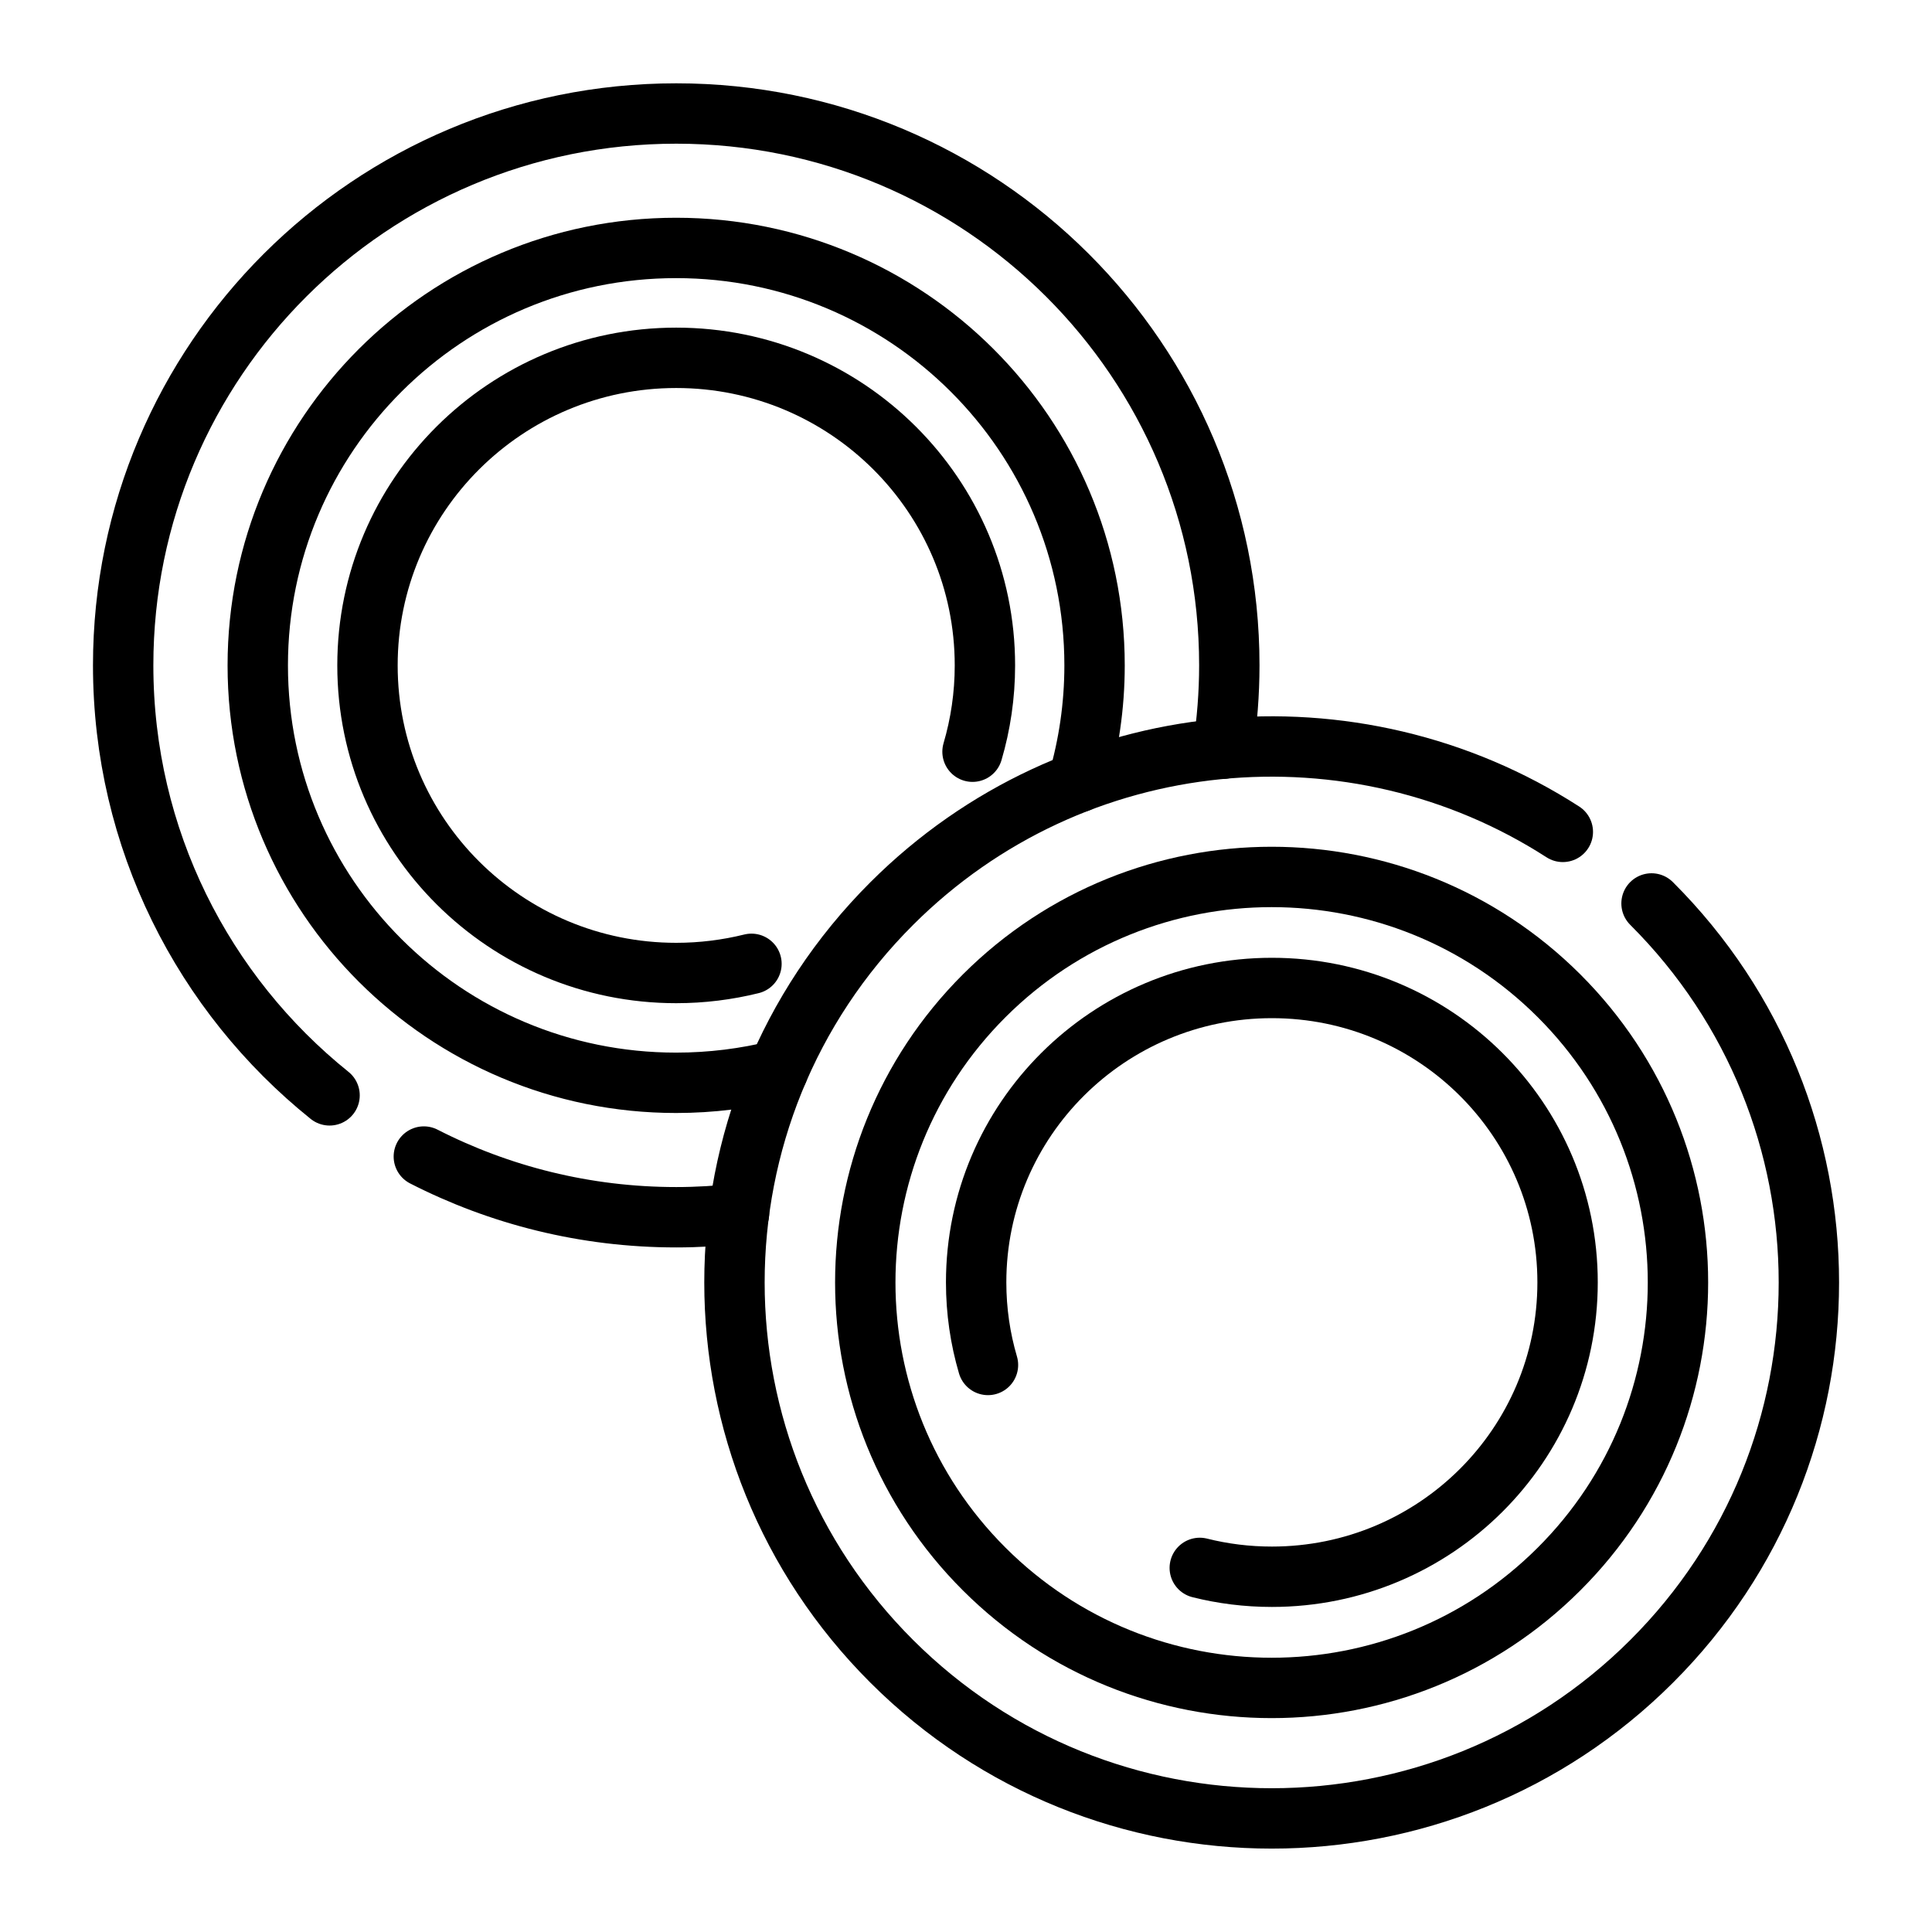 <svg width="24" height="24" viewBox="0 0 24 24" fill="none" xmlns="http://www.w3.org/2000/svg">
<path d="M4.094 13.607C2.53 12.351 1.53 10.424 1.53 8.265C1.53 4.479 4.605 1.41 8.401 1.41C12.195 1.41 15.271 4.479 15.271 8.265C15.271 8.617 15.243 8.962 15.192 9.301M9.18 15.076C8.925 15.105 8.665 15.121 8.401 15.121C7.271 15.121 6.205 14.848 5.265 14.367" stroke="black" stroke-width="0.75" stroke-miterlimit="10" stroke-linecap="round" stroke-linejoin="round"/>
<path d="M13.389 9.72C13.524 9.258 13.597 8.77 13.597 8.266C13.597 5.402 11.27 3.08 8.399 3.08C5.529 3.08 3.202 5.402 3.202 8.266C3.202 11.13 5.529 13.451 8.399 13.451C8.836 13.451 9.261 13.397 9.667 13.296" stroke="black" stroke-width="0.75" stroke-miterlimit="10" stroke-linecap="round" stroke-linejoin="round"/>
<path d="M12.081 9.338C12.181 8.998 12.235 8.638 12.235 8.266C12.235 6.156 10.518 4.445 8.4 4.445C6.282 4.445 4.565 6.156 4.565 8.266C4.565 10.377 6.282 12.087 8.4 12.087C8.722 12.087 9.036 12.047 9.335 11.973" stroke="black" stroke-width="0.75" stroke-miterlimit="10" stroke-linecap="round" stroke-linejoin="round"/>
<path d="M12.273 16.956C12.177 16.63 12.126 16.286 12.126 15.93C12.126 13.91 13.771 12.273 15.8 12.273C17.829 12.273 19.473 13.91 19.473 15.93C19.473 17.95 17.829 19.587 15.8 19.587C15.491 19.587 15.19 19.549 14.904 19.477" stroke="black" stroke-width="0.75" stroke-miterlimit="10" stroke-linecap="round" stroke-linejoin="round"/>
<path d="M20.516 11.223C23.122 13.823 23.122 18.039 20.516 20.639C17.911 23.239 13.685 23.239 11.079 20.639C8.472 18.039 8.472 13.823 11.079 11.223C13.343 8.964 16.829 8.668 19.414 10.334" stroke="black" stroke-width="0.75" stroke-miterlimit="10" stroke-linecap="round" stroke-linejoin="round"/>
<path d="M19.366 19.492C21.337 17.526 21.337 14.337 19.366 12.369C17.395 10.402 14.199 10.402 12.227 12.369C10.256 14.337 10.256 17.526 12.227 19.492C14.199 21.46 17.395 21.46 19.366 19.492Z" stroke="black" stroke-width="0.75" stroke-miterlimit="10" stroke-linecap="round" stroke-linejoin="round"/>
</svg>
